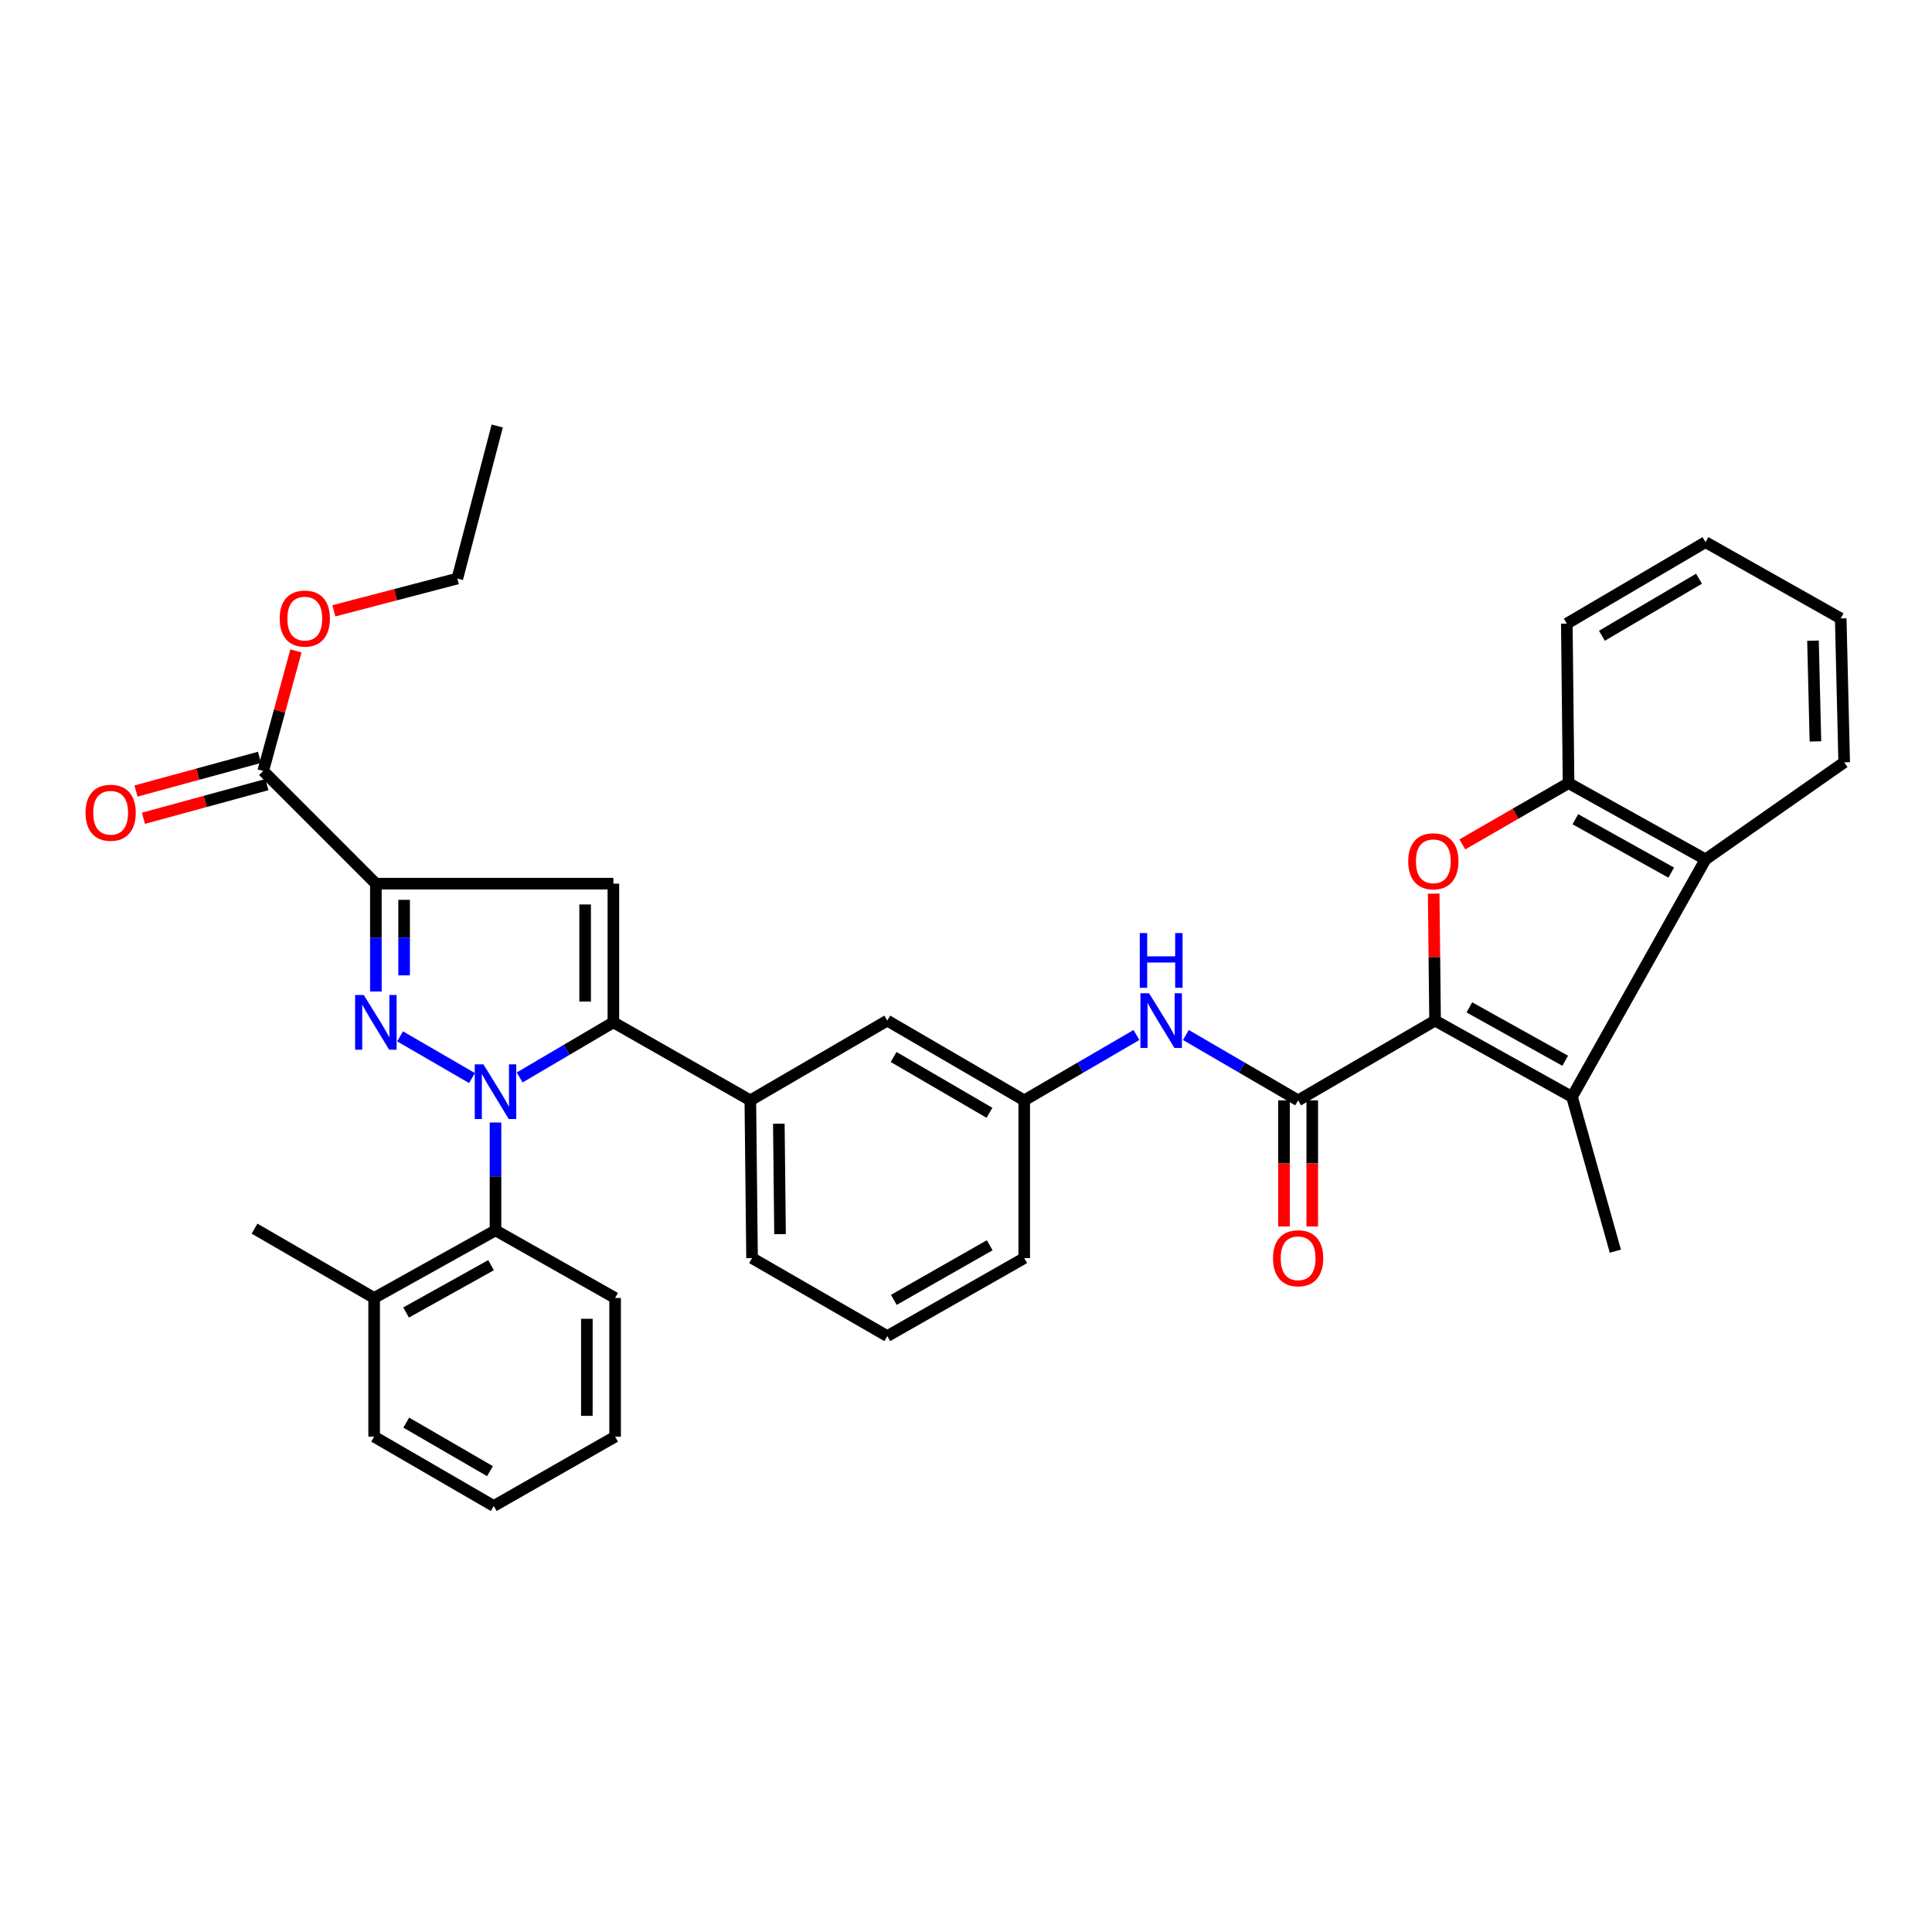 <?xml version='1.0' encoding='iso-8859-1'?>
<svg version='1.1' baseProfile='full'
              xmlns='http://www.w3.org/2000/svg'
                      xmlns:rdkit='http://www.rdkit.org/xml'
                      xmlns:xlink='http://www.w3.org/1999/xlink'
                  xml:space='preserve'
width='1000px' height='1000px' viewBox='0 0 1000 1000'>
<!-- END OF HEADER -->
<rect style='opacity:1.0;fill:#FFFFFF;stroke:none' width='1000' height='1000' x='0' y='0'> </rect>
<path class='bond-0' d='M 613.813,535.713 L 642.86,552.625' style='fill:none;fill-rule:evenodd;stroke:#0000FF;stroke-width:6px;stroke-linecap:butt;stroke-linejoin:miter;stroke-opacity:1' />
<path class='bond-0' d='M 642.86,552.625 L 671.907,569.537' style='fill:none;fill-rule:evenodd;stroke:#000000;stroke-width:6px;stroke-linecap:butt;stroke-linejoin:miter;stroke-opacity:1' />
<path class='bond-1' d='M 588.232,535.713 L 559.185,552.625' style='fill:none;fill-rule:evenodd;stroke:#0000FF;stroke-width:6px;stroke-linecap:butt;stroke-linejoin:miter;stroke-opacity:1' />
<path class='bond-1' d='M 559.185,552.625 L 530.137,569.537' style='fill:none;fill-rule:evenodd;stroke:#000000;stroke-width:6px;stroke-linecap:butt;stroke-linejoin:miter;stroke-opacity:1' />
<path class='bond-2' d='M 664.597,569.537 L 664.597,602.184' style='fill:none;fill-rule:evenodd;stroke:#000000;stroke-width:6px;stroke-linecap:butt;stroke-linejoin:miter;stroke-opacity:1' />
<path class='bond-2' d='M 664.597,602.184 L 664.597,634.831' style='fill:none;fill-rule:evenodd;stroke:#FF0000;stroke-width:6px;stroke-linecap:butt;stroke-linejoin:miter;stroke-opacity:1' />
<path class='bond-2' d='M 679.218,569.537 L 679.218,602.184' style='fill:none;fill-rule:evenodd;stroke:#000000;stroke-width:6px;stroke-linecap:butt;stroke-linejoin:miter;stroke-opacity:1' />
<path class='bond-2' d='M 679.218,602.184 L 679.218,634.831' style='fill:none;fill-rule:evenodd;stroke:#FF0000;stroke-width:6px;stroke-linecap:butt;stroke-linejoin:miter;stroke-opacity:1' />
<path class='bond-3' d='M 671.907,569.537 L 742.792,528.266' style='fill:none;fill-rule:evenodd;stroke:#000000;stroke-width:6px;stroke-linecap:butt;stroke-linejoin:miter;stroke-opacity:1' />
<path class='bond-4' d='M 882.767,444.816 L 811.882,405.341' style='fill:none;fill-rule:evenodd;stroke:#000000;stroke-width:6px;stroke-linecap:butt;stroke-linejoin:miter;stroke-opacity:1' />
<path class='bond-4' d='M 865.021,451.668 L 815.401,424.035' style='fill:none;fill-rule:evenodd;stroke:#000000;stroke-width:6px;stroke-linecap:butt;stroke-linejoin:miter;stroke-opacity:1' />
<path class='bond-5' d='M 882.767,444.816 L 813.677,567.742' style='fill:none;fill-rule:evenodd;stroke:#000000;stroke-width:6px;stroke-linecap:butt;stroke-linejoin:miter;stroke-opacity:1' />
<path class='bond-6' d='M 882.767,444.816 L 954.545,394.57' style='fill:none;fill-rule:evenodd;stroke:#000000;stroke-width:6px;stroke-linecap:butt;stroke-linejoin:miter;stroke-opacity:1' />
<path class='bond-7' d='M 459.253,691.569 L 530.137,651.192' style='fill:none;fill-rule:evenodd;stroke:#000000;stroke-width:6px;stroke-linecap:butt;stroke-linejoin:miter;stroke-opacity:1' />
<path class='bond-7' d='M 462.649,672.808 L 512.268,644.544' style='fill:none;fill-rule:evenodd;stroke:#000000;stroke-width:6px;stroke-linecap:butt;stroke-linejoin:miter;stroke-opacity:1' />
<path class='bond-8' d='M 459.253,691.569 L 389.261,651.192' style='fill:none;fill-rule:evenodd;stroke:#000000;stroke-width:6px;stroke-linecap:butt;stroke-linejoin:miter;stroke-opacity:1' />
<path class='bond-9' d='M 530.137,651.192 L 530.137,569.537' style='fill:none;fill-rule:evenodd;stroke:#000000;stroke-width:6px;stroke-linecap:butt;stroke-linejoin:miter;stroke-opacity:1' />
<path class='bond-10' d='M 530.137,569.537 L 459.253,528.266' style='fill:none;fill-rule:evenodd;stroke:#000000;stroke-width:6px;stroke-linecap:butt;stroke-linejoin:miter;stroke-opacity:1' />
<path class='bond-10' d='M 512.148,575.981 L 462.529,547.092' style='fill:none;fill-rule:evenodd;stroke:#000000;stroke-width:6px;stroke-linecap:butt;stroke-linejoin:miter;stroke-opacity:1' />
<path class='bond-11' d='M 459.253,528.266 L 388.368,569.537' style='fill:none;fill-rule:evenodd;stroke:#000000;stroke-width:6px;stroke-linecap:butt;stroke-linejoin:miter;stroke-opacity:1' />
<path class='bond-12' d='M 388.368,569.537 L 389.261,651.192' style='fill:none;fill-rule:evenodd;stroke:#000000;stroke-width:6px;stroke-linecap:butt;stroke-linejoin:miter;stroke-opacity:1' />
<path class='bond-12' d='M 403.121,581.625 L 403.747,638.784' style='fill:none;fill-rule:evenodd;stroke:#000000;stroke-width:6px;stroke-linecap:butt;stroke-linejoin:miter;stroke-opacity:1' />
<path class='bond-13' d='M 388.368,569.537 L 317.483,529.16' style='fill:none;fill-rule:evenodd;stroke:#000000;stroke-width:6px;stroke-linecap:butt;stroke-linejoin:miter;stroke-opacity:1' />
<path class='bond-14' d='M 317.483,529.16 L 317.483,457.381' style='fill:none;fill-rule:evenodd;stroke:#000000;stroke-width:6px;stroke-linecap:butt;stroke-linejoin:miter;stroke-opacity:1' />
<path class='bond-14' d='M 302.862,518.393 L 302.862,468.148' style='fill:none;fill-rule:evenodd;stroke:#000000;stroke-width:6px;stroke-linecap:butt;stroke-linejoin:miter;stroke-opacity:1' />
<path class='bond-15' d='M 317.483,529.16 L 293.23,543.427' style='fill:none;fill-rule:evenodd;stroke:#000000;stroke-width:6px;stroke-linecap:butt;stroke-linejoin:miter;stroke-opacity:1' />
<path class='bond-15' d='M 293.23,543.427 L 268.976,557.694' style='fill:none;fill-rule:evenodd;stroke:#0000FF;stroke-width:6px;stroke-linecap:butt;stroke-linejoin:miter;stroke-opacity:1' />
<path class='bond-16' d='M 317.483,457.381 L 194.549,457.381' style='fill:none;fill-rule:evenodd;stroke:#000000;stroke-width:6px;stroke-linecap:butt;stroke-linejoin:miter;stroke-opacity:1' />
<path class='bond-17' d='M 194.549,457.381 L 194.549,485.293' style='fill:none;fill-rule:evenodd;stroke:#000000;stroke-width:6px;stroke-linecap:butt;stroke-linejoin:miter;stroke-opacity:1' />
<path class='bond-17' d='M 194.549,485.293 L 194.549,513.205' style='fill:none;fill-rule:evenodd;stroke:#0000FF;stroke-width:6px;stroke-linecap:butt;stroke-linejoin:miter;stroke-opacity:1' />
<path class='bond-17' d='M 209.169,465.755 L 209.169,485.293' style='fill:none;fill-rule:evenodd;stroke:#000000;stroke-width:6px;stroke-linecap:butt;stroke-linejoin:miter;stroke-opacity:1' />
<path class='bond-17' d='M 209.169,485.293 L 209.169,504.832' style='fill:none;fill-rule:evenodd;stroke:#0000FF;stroke-width:6px;stroke-linecap:butt;stroke-linejoin:miter;stroke-opacity:1' />
<path class='bond-18' d='M 194.549,457.381 L 136.229,399.054' style='fill:none;fill-rule:evenodd;stroke:#000000;stroke-width:6px;stroke-linecap:butt;stroke-linejoin:miter;stroke-opacity:1' />
<path class='bond-19' d='M 207.078,536.423 L 244.299,558' style='fill:none;fill-rule:evenodd;stroke:#0000FF;stroke-width:6px;stroke-linecap:butt;stroke-linejoin:miter;stroke-opacity:1' />
<path class='bond-20' d='M 256.467,581.007 L 256.467,608.919' style='fill:none;fill-rule:evenodd;stroke:#0000FF;stroke-width:6px;stroke-linecap:butt;stroke-linejoin:miter;stroke-opacity:1' />
<path class='bond-20' d='M 256.467,608.919 L 256.467,636.831' style='fill:none;fill-rule:evenodd;stroke:#000000;stroke-width:6px;stroke-linecap:butt;stroke-linejoin:miter;stroke-opacity:1' />
<path class='bond-21' d='M 136.229,399.054 L 144.704,367.977' style='fill:none;fill-rule:evenodd;stroke:#000000;stroke-width:6px;stroke-linecap:butt;stroke-linejoin:miter;stroke-opacity:1' />
<path class='bond-21' d='M 144.704,367.977 L 153.179,336.901' style='fill:none;fill-rule:evenodd;stroke:#FF0000;stroke-width:6px;stroke-linecap:butt;stroke-linejoin:miter;stroke-opacity:1' />
<path class='bond-22' d='M 134.305,392.001 L 102.349,400.719' style='fill:none;fill-rule:evenodd;stroke:#000000;stroke-width:6px;stroke-linecap:butt;stroke-linejoin:miter;stroke-opacity:1' />
<path class='bond-22' d='M 102.349,400.719 L 70.393,409.437' style='fill:none;fill-rule:evenodd;stroke:#FF0000;stroke-width:6px;stroke-linecap:butt;stroke-linejoin:miter;stroke-opacity:1' />
<path class='bond-22' d='M 138.153,406.106 L 106.197,414.824' style='fill:none;fill-rule:evenodd;stroke:#000000;stroke-width:6px;stroke-linecap:butt;stroke-linejoin:miter;stroke-opacity:1' />
<path class='bond-22' d='M 106.197,414.824 L 74.241,423.542' style='fill:none;fill-rule:evenodd;stroke:#FF0000;stroke-width:6px;stroke-linecap:butt;stroke-linejoin:miter;stroke-opacity:1' />
<path class='bond-23' d='M 172.802,316.164 L 204.762,307.81' style='fill:none;fill-rule:evenodd;stroke:#FF0000;stroke-width:6px;stroke-linecap:butt;stroke-linejoin:miter;stroke-opacity:1' />
<path class='bond-23' d='M 204.762,307.81 L 236.721,299.456' style='fill:none;fill-rule:evenodd;stroke:#000000;stroke-width:6px;stroke-linecap:butt;stroke-linejoin:miter;stroke-opacity:1' />
<path class='bond-24' d='M 236.721,299.456 L 257.36,220.497' style='fill:none;fill-rule:evenodd;stroke:#000000;stroke-width:6px;stroke-linecap:butt;stroke-linejoin:miter;stroke-opacity:1' />
<path class='bond-25' d='M 256.467,636.831 L 193.655,671.831' style='fill:none;fill-rule:evenodd;stroke:#000000;stroke-width:6px;stroke-linecap:butt;stroke-linejoin:miter;stroke-opacity:1' />
<path class='bond-25' d='M 254.161,654.853 L 210.194,679.353' style='fill:none;fill-rule:evenodd;stroke:#000000;stroke-width:6px;stroke-linecap:butt;stroke-linejoin:miter;stroke-opacity:1' />
<path class='bond-26' d='M 256.467,636.831 L 318.376,671.831' style='fill:none;fill-rule:evenodd;stroke:#000000;stroke-width:6px;stroke-linecap:butt;stroke-linejoin:miter;stroke-opacity:1' />
<path class='bond-27' d='M 193.655,671.831 L 193.655,743.61' style='fill:none;fill-rule:evenodd;stroke:#000000;stroke-width:6px;stroke-linecap:butt;stroke-linejoin:miter;stroke-opacity:1' />
<path class='bond-28' d='M 193.655,671.831 L 131.746,635.938' style='fill:none;fill-rule:evenodd;stroke:#000000;stroke-width:6px;stroke-linecap:butt;stroke-linejoin:miter;stroke-opacity:1' />
<path class='bond-29' d='M 193.655,743.61 L 255.565,779.503' style='fill:none;fill-rule:evenodd;stroke:#000000;stroke-width:6px;stroke-linecap:butt;stroke-linejoin:miter;stroke-opacity:1' />
<path class='bond-29' d='M 210.275,736.345 L 253.612,761.47' style='fill:none;fill-rule:evenodd;stroke:#000000;stroke-width:6px;stroke-linecap:butt;stroke-linejoin:miter;stroke-opacity:1' />
<path class='bond-30' d='M 255.565,779.503 L 318.376,743.61' style='fill:none;fill-rule:evenodd;stroke:#000000;stroke-width:6px;stroke-linecap:butt;stroke-linejoin:miter;stroke-opacity:1' />
<path class='bond-31' d='M 318.376,743.61 L 318.376,671.831' style='fill:none;fill-rule:evenodd;stroke:#000000;stroke-width:6px;stroke-linecap:butt;stroke-linejoin:miter;stroke-opacity:1' />
<path class='bond-31' d='M 303.756,732.843 L 303.756,682.598' style='fill:none;fill-rule:evenodd;stroke:#000000;stroke-width:6px;stroke-linecap:butt;stroke-linejoin:miter;stroke-opacity:1' />
<path class='bond-32' d='M 811.882,405.341 L 784.396,421.197' style='fill:none;fill-rule:evenodd;stroke:#000000;stroke-width:6px;stroke-linecap:butt;stroke-linejoin:miter;stroke-opacity:1' />
<path class='bond-32' d='M 784.396,421.197 L 756.911,437.053' style='fill:none;fill-rule:evenodd;stroke:#FF0000;stroke-width:6px;stroke-linecap:butt;stroke-linejoin:miter;stroke-opacity:1' />
<path class='bond-33' d='M 811.882,405.341 L 810.981,322.784' style='fill:none;fill-rule:evenodd;stroke:#000000;stroke-width:6px;stroke-linecap:butt;stroke-linejoin:miter;stroke-opacity:1' />
<path class='bond-34' d='M 813.677,567.742 L 742.792,528.266' style='fill:none;fill-rule:evenodd;stroke:#000000;stroke-width:6px;stroke-linecap:butt;stroke-linejoin:miter;stroke-opacity:1' />
<path class='bond-34' d='M 810.158,549.047 L 760.538,521.414' style='fill:none;fill-rule:evenodd;stroke:#000000;stroke-width:6px;stroke-linecap:butt;stroke-linejoin:miter;stroke-opacity:1' />
<path class='bond-35' d='M 813.677,567.742 L 836.103,647.602' style='fill:none;fill-rule:evenodd;stroke:#000000;stroke-width:6px;stroke-linecap:butt;stroke-linejoin:miter;stroke-opacity:1' />
<path class='bond-36' d='M 954.545,394.57 L 952.75,320.095' style='fill:none;fill-rule:evenodd;stroke:#000000;stroke-width:6px;stroke-linecap:butt;stroke-linejoin:miter;stroke-opacity:1' />
<path class='bond-36' d='M 939.66,383.751 L 938.403,331.619' style='fill:none;fill-rule:evenodd;stroke:#000000;stroke-width:6px;stroke-linecap:butt;stroke-linejoin:miter;stroke-opacity:1' />
<path class='bond-37' d='M 742.074,462.541 L 742.433,495.404' style='fill:none;fill-rule:evenodd;stroke:#FF0000;stroke-width:6px;stroke-linecap:butt;stroke-linejoin:miter;stroke-opacity:1' />
<path class='bond-37' d='M 742.433,495.404 L 742.792,528.266' style='fill:none;fill-rule:evenodd;stroke:#000000;stroke-width:6px;stroke-linecap:butt;stroke-linejoin:miter;stroke-opacity:1' />
<path class='bond-38' d='M 810.981,322.784 L 882.767,280.612' style='fill:none;fill-rule:evenodd;stroke:#000000;stroke-width:6px;stroke-linecap:butt;stroke-linejoin:miter;stroke-opacity:1' />
<path class='bond-38' d='M 829.154,329.064 L 879.405,299.544' style='fill:none;fill-rule:evenodd;stroke:#000000;stroke-width:6px;stroke-linecap:butt;stroke-linejoin:miter;stroke-opacity:1' />
<path class='bond-39' d='M 952.75,320.095 L 882.767,280.612' style='fill:none;fill-rule:evenodd;stroke:#000000;stroke-width:6px;stroke-linecap:butt;stroke-linejoin:miter;stroke-opacity:1' />
<path  class='atom-0' d='M 594.762 514.106
L 604.042 529.106
Q 604.962 530.586, 606.442 533.266
Q 607.922 535.946, 608.002 536.106
L 608.002 514.106
L 611.762 514.106
L 611.762 542.426
L 607.882 542.426
L 597.922 526.026
Q 596.762 524.106, 595.522 521.906
Q 594.322 519.706, 593.962 519.026
L 593.962 542.426
L 590.282 542.426
L 590.282 514.106
L 594.762 514.106
' fill='#0000FF'/>
<path  class='atom-0' d='M 589.942 482.954
L 593.782 482.954
L 593.782 494.994
L 608.262 494.994
L 608.262 482.954
L 612.102 482.954
L 612.102 511.274
L 608.262 511.274
L 608.262 498.194
L 593.782 498.194
L 593.782 511.274
L 589.942 511.274
L 589.942 482.954
' fill='#0000FF'/>
<path  class='atom-2' d='M 658.907 651.272
Q 658.907 644.472, 662.267 640.672
Q 665.627 636.872, 671.907 636.872
Q 678.187 636.872, 681.547 640.672
Q 684.907 644.472, 684.907 651.272
Q 684.907 658.152, 681.507 662.072
Q 678.107 665.952, 671.907 665.952
Q 665.667 665.952, 662.267 662.072
Q 658.907 658.192, 658.907 651.272
M 671.907 662.752
Q 676.227 662.752, 678.547 659.872
Q 680.907 656.952, 680.907 651.272
Q 680.907 645.712, 678.547 642.912
Q 676.227 640.072, 671.907 640.072
Q 667.587 640.072, 665.227 642.872
Q 662.907 645.672, 662.907 651.272
Q 662.907 656.992, 665.227 659.872
Q 667.587 662.752, 671.907 662.752
' fill='#FF0000'/>
<path  class='atom-13' d='M 188.289 515
L 197.569 530
Q 198.489 531.48, 199.969 534.16
Q 201.449 536.84, 201.529 537
L 201.529 515
L 205.289 515
L 205.289 543.32
L 201.409 543.32
L 191.449 526.92
Q 190.289 525, 189.049 522.8
Q 187.849 520.6, 187.489 519.92
L 187.489 543.32
L 183.809 543.32
L 183.809 515
L 188.289 515
' fill='#0000FF'/>
<path  class='atom-14' d='M 250.207 550.893
L 259.487 565.893
Q 260.407 567.373, 261.887 570.053
Q 263.367 572.733, 263.447 572.893
L 263.447 550.893
L 267.207 550.893
L 267.207 579.213
L 263.327 579.213
L 253.367 562.813
Q 252.207 560.893, 250.967 558.693
Q 249.767 556.493, 249.407 555.813
L 249.407 579.213
L 245.727 579.213
L 245.727 550.893
L 250.207 550.893
' fill='#0000FF'/>
<path  class='atom-16' d='M 144.762 320.175
Q 144.762 313.375, 148.122 309.575
Q 151.482 305.775, 157.762 305.775
Q 164.042 305.775, 167.402 309.575
Q 170.762 313.375, 170.762 320.175
Q 170.762 327.055, 167.362 330.975
Q 163.962 334.855, 157.762 334.855
Q 151.522 334.855, 148.122 330.975
Q 144.762 327.095, 144.762 320.175
M 157.762 331.655
Q 162.082 331.655, 164.402 328.775
Q 166.762 325.855, 166.762 320.175
Q 166.762 314.615, 164.402 311.815
Q 162.082 308.975, 157.762 308.975
Q 153.442 308.975, 151.082 311.775
Q 148.762 314.575, 148.762 320.175
Q 148.762 325.895, 151.082 328.775
Q 153.442 331.655, 157.762 331.655
' fill='#FF0000'/>
<path  class='atom-17' d='M 44.271 420.675
Q 44.271 413.875, 47.631 410.075
Q 50.991 406.275, 57.271 406.275
Q 63.551 406.275, 66.911 410.075
Q 70.271 413.875, 70.271 420.675
Q 70.271 427.555, 66.871 431.475
Q 63.471 435.355, 57.271 435.355
Q 51.031 435.355, 47.631 431.475
Q 44.271 427.595, 44.271 420.675
M 57.271 432.155
Q 61.591 432.155, 63.911 429.275
Q 66.271 426.355, 66.271 420.675
Q 66.271 415.115, 63.911 412.315
Q 61.591 409.475, 57.271 409.475
Q 52.951 409.475, 50.591 412.275
Q 48.271 415.075, 48.271 420.675
Q 48.271 426.395, 50.591 429.275
Q 52.951 432.155, 57.271 432.155
' fill='#FF0000'/>
<path  class='atom-30' d='M 728.891 445.797
Q 728.891 438.997, 732.251 435.197
Q 735.611 431.397, 741.891 431.397
Q 748.171 431.397, 751.531 435.197
Q 754.891 438.997, 754.891 445.797
Q 754.891 452.677, 751.491 456.597
Q 748.091 460.477, 741.891 460.477
Q 735.651 460.477, 732.251 456.597
Q 728.891 452.717, 728.891 445.797
M 741.891 457.277
Q 746.211 457.277, 748.531 454.397
Q 750.891 451.477, 750.891 445.797
Q 750.891 440.237, 748.531 437.437
Q 746.211 434.597, 741.891 434.597
Q 737.571 434.597, 735.211 437.397
Q 732.891 440.197, 732.891 445.797
Q 732.891 451.517, 735.211 454.397
Q 737.571 457.277, 741.891 457.277
' fill='#FF0000'/>
</svg>
